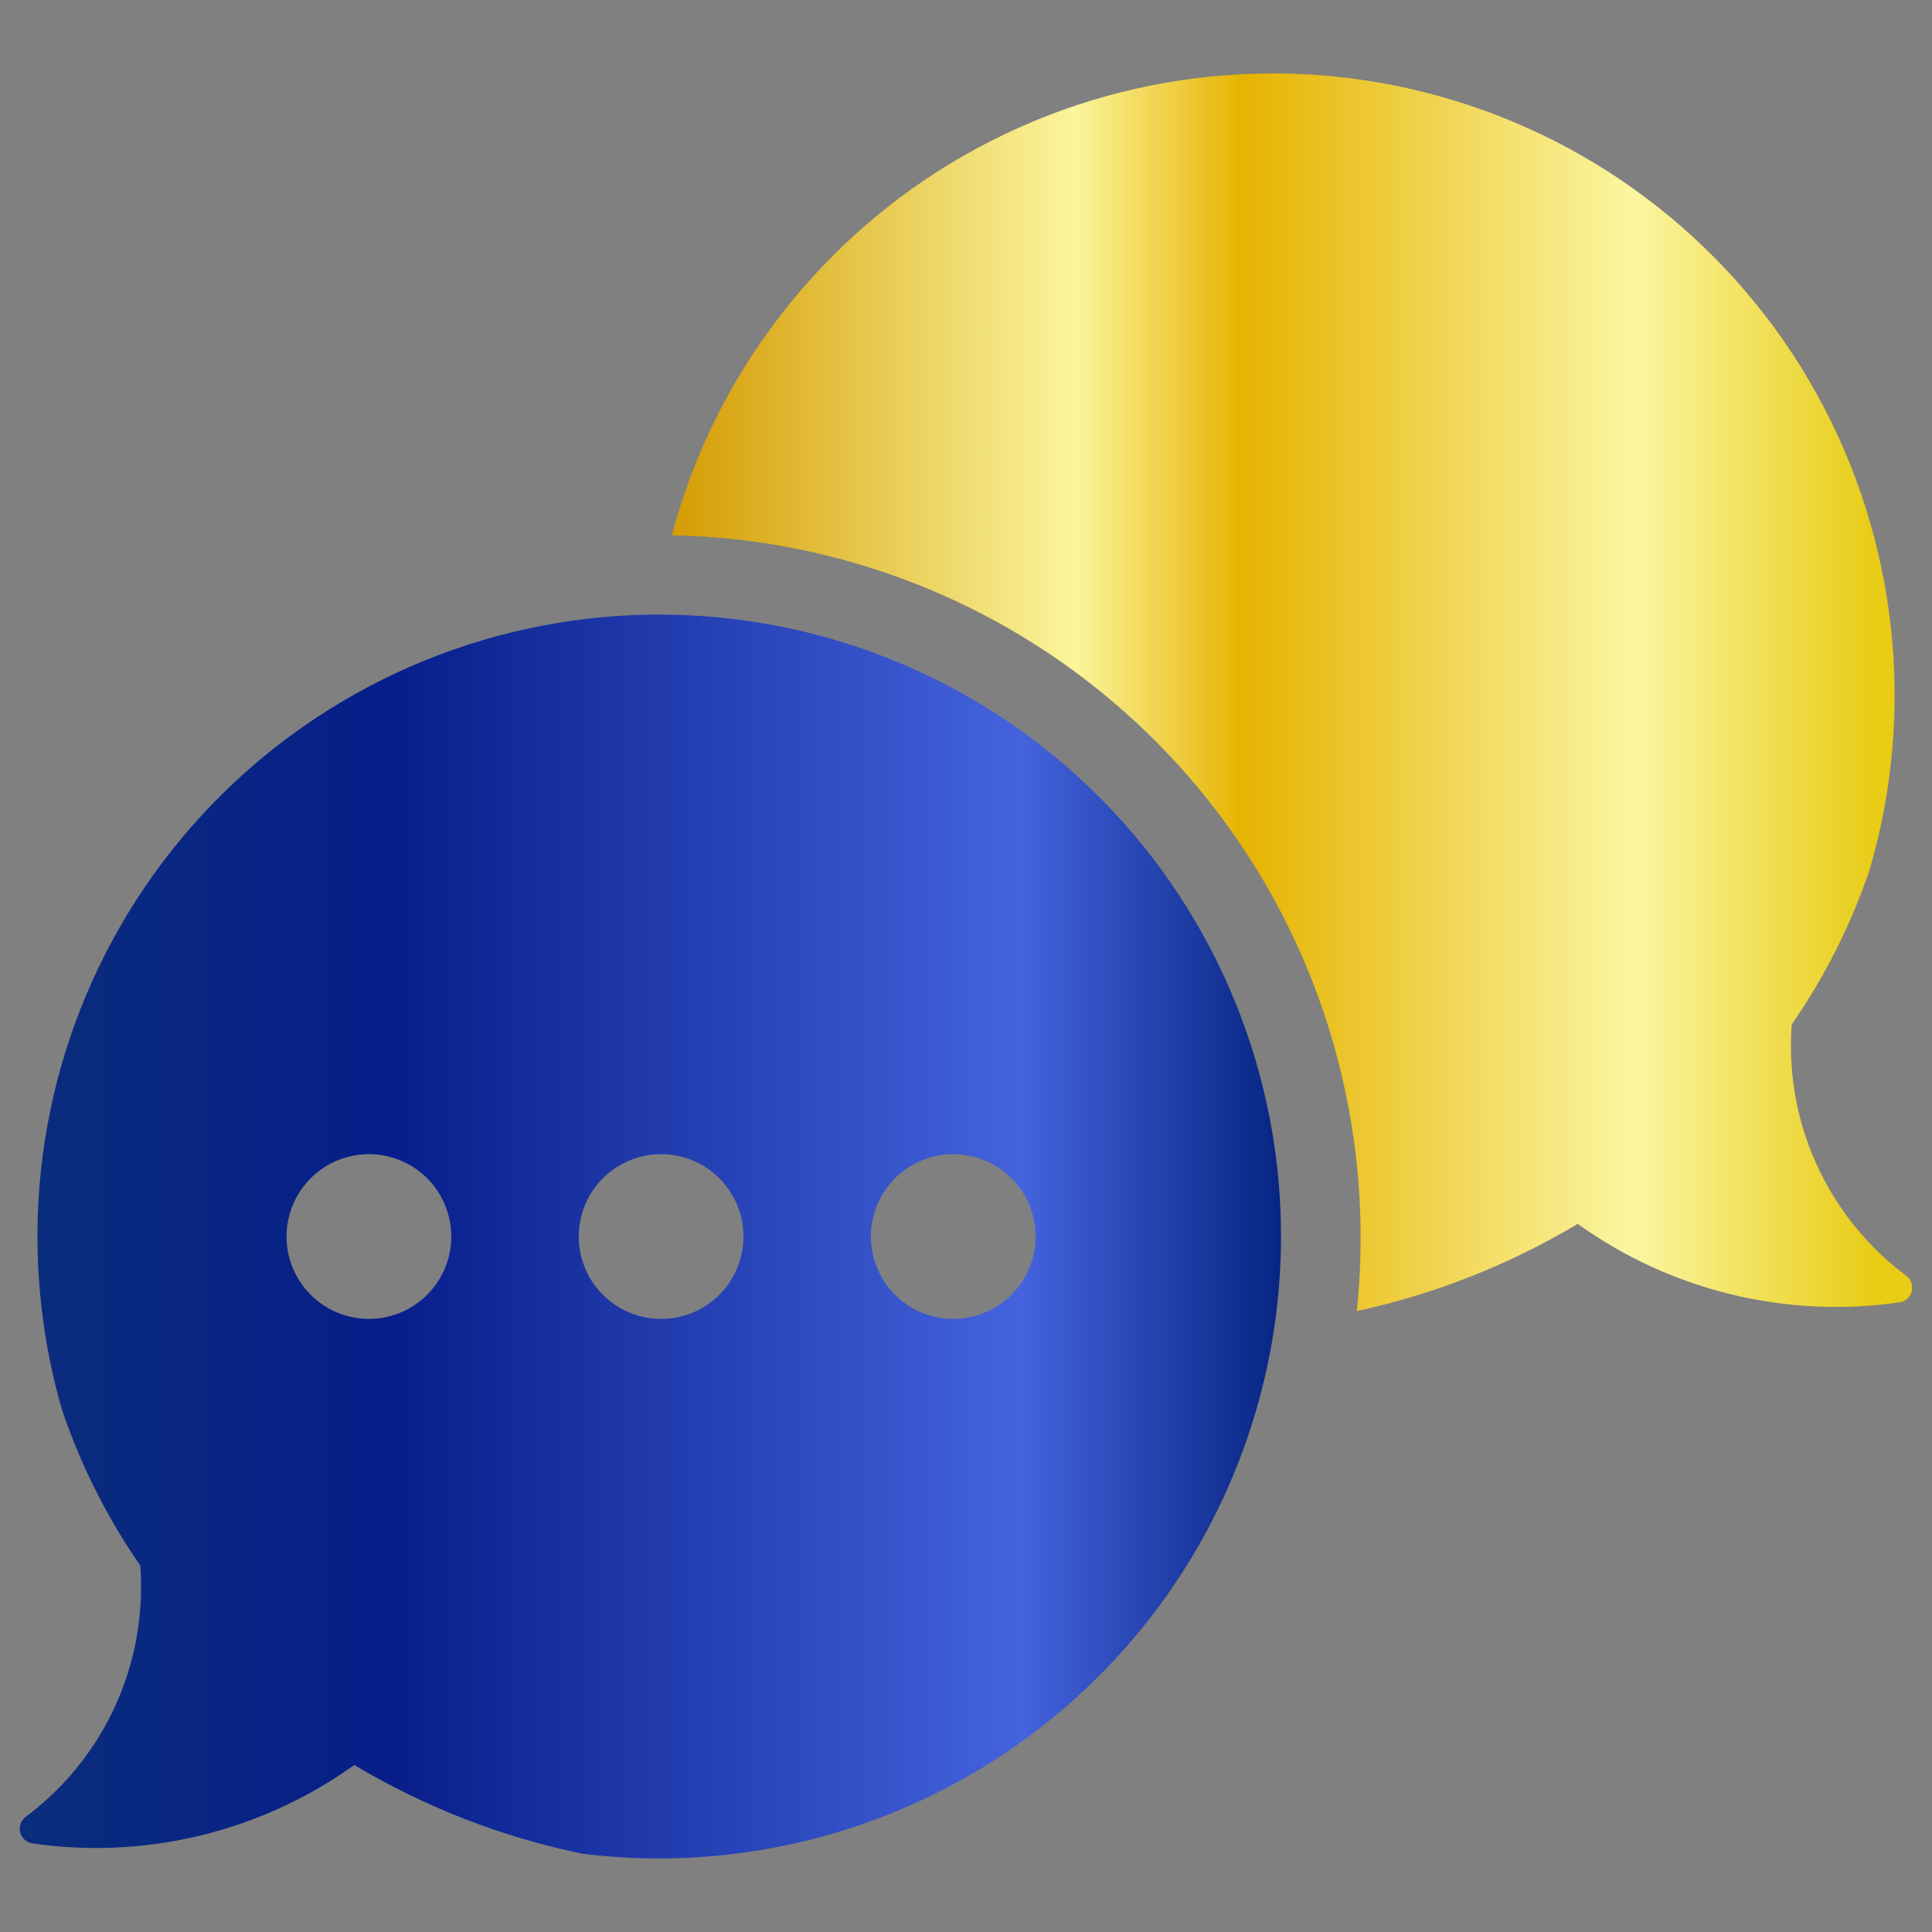<svg width="52" height="52" viewBox="0 0 52 52" fill="none" xmlns="http://www.w3.org/2000/svg">
<rect x="0" y="0" width="52" height="52" fill="#808080" stroke="none"/>
<g clip-path="url(#clip0_21_23)">
<path d="M34.314 30.931C34.006 28.755 33.272 26.66 32.154 24.767C31.037 22.875 29.557 21.221 27.8 19.9C26.043 18.579 24.043 17.617 21.914 17.069C19.785 16.522 17.569 16.399 15.393 16.707C13.217 17.016 11.122 17.75 9.23 18.869C7.337 19.987 5.684 21.467 4.363 23.224C3.043 24.982 2.082 26.982 1.534 29.111C0.987 31.24 0.865 33.456 1.174 35.632C1.285 36.427 1.455 37.212 1.681 37.982C2.184 39.458 2.889 40.857 3.777 42.139C3.785 42.273 3.794 42.406 3.795 42.538C3.823 43.768 3.556 44.988 3.017 46.095C2.477 47.201 1.681 48.163 0.694 48.898C0.63 48.945 0.582 49.01 0.555 49.085C0.529 49.159 0.525 49.24 0.544 49.316C0.563 49.393 0.604 49.462 0.663 49.516C0.721 49.569 0.794 49.603 0.872 49.615C3.806 50.041 6.793 49.359 9.251 47.702C9.326 47.651 9.401 47.6 9.474 47.549L9.535 47.505C11.435 48.639 13.511 49.447 15.678 49.894C18.229 50.209 20.819 49.932 23.246 49.086C25.673 48.239 27.873 46.845 29.675 45.011C31.477 43.178 32.833 40.954 33.637 38.512C34.442 36.071 34.673 33.477 34.314 30.931ZM9.929 35.499C9.49 35.499 9.061 35.368 8.697 35.125C8.332 34.881 8.048 34.535 7.88 34.13C7.713 33.724 7.669 33.279 7.754 32.849C7.84 32.419 8.051 32.024 8.361 31.713C8.671 31.403 9.066 31.192 9.496 31.107C9.927 31.021 10.372 31.065 10.777 31.233C11.183 31.4 11.529 31.685 11.773 32.049C12.016 32.414 12.146 32.842 12.147 33.281C12.147 33.572 12.089 33.861 11.978 34.13C11.866 34.399 11.703 34.643 11.497 34.849C11.291 35.055 11.046 35.218 10.777 35.33C10.508 35.441 10.22 35.499 9.929 35.499ZM17.793 35.499C17.354 35.499 16.926 35.368 16.561 35.125C16.197 34.881 15.913 34.535 15.745 34.13C15.577 33.724 15.533 33.279 15.619 32.849C15.704 32.419 15.916 32.023 16.226 31.713C16.536 31.403 16.931 31.192 17.361 31.107C17.791 31.021 18.237 31.065 18.642 31.233C19.047 31.401 19.393 31.685 19.637 32.049C19.881 32.414 20.011 32.842 20.011 33.281C20.011 33.572 19.954 33.861 19.842 34.13C19.731 34.399 19.567 34.643 19.361 34.849C19.155 35.055 18.911 35.218 18.642 35.33C18.373 35.441 18.084 35.499 17.793 35.499ZM25.656 35.499C25.218 35.499 24.789 35.368 24.424 35.125C24.06 34.881 23.776 34.535 23.608 34.13C23.44 33.724 23.396 33.279 23.482 32.849C23.567 32.419 23.779 32.024 24.089 31.713C24.399 31.403 24.794 31.192 25.224 31.107C25.654 31.021 26.1 31.065 26.505 31.233C26.91 31.401 27.256 31.685 27.5 32.049C27.744 32.414 27.874 32.842 27.874 33.281C27.874 33.572 27.817 33.861 27.705 34.13C27.594 34.399 27.43 34.643 27.224 34.849C27.018 35.055 26.774 35.218 26.505 35.33C26.236 35.441 25.947 35.499 25.656 35.499Z" fill="url(#paint0_linear_21_23)"/>
<path d="M51.456 34.752C51.438 34.83 51.396 34.899 51.338 34.953C51.279 35.006 51.206 35.04 51.128 35.052C48.194 35.478 45.207 34.796 42.749 33.139C42.673 33.089 42.599 33.036 42.526 32.985L42.465 32.941C40.623 34.041 38.614 34.834 36.518 35.288C36.68 33.737 36.651 32.173 36.431 30.63C35.8 26.187 33.606 22.113 30.244 19.14C26.881 16.167 22.57 14.489 18.082 14.407C18.652 12.266 19.642 10.26 20.993 8.505C22.345 6.749 24.031 5.279 25.954 4.181C27.878 3.082 30.001 2.376 32.199 2.104C34.398 1.831 36.629 1.998 38.762 2.595C40.896 3.191 42.89 4.205 44.628 5.578C46.367 6.951 47.816 8.655 48.891 10.592C49.966 12.529 50.646 14.66 50.891 16.862C51.136 19.064 50.942 21.292 50.319 23.418C49.816 24.894 49.111 26.293 48.224 27.576C48.215 27.709 48.206 27.842 48.205 27.974C48.177 29.205 48.443 30.425 48.983 31.532C49.522 32.638 50.319 33.6 51.306 34.336C51.37 34.383 51.418 34.447 51.444 34.521C51.471 34.596 51.475 34.676 51.456 34.752Z" fill="url(#paint1_linear_21_23)"/>
</g>
<defs>
<linearGradient id="paint0_linear_21_23" x1="0.532" y1="33.281" x2="34.479" y2="33.281" gradientUnits="userSpaceOnUse">
<stop stop-color="#0A2D7C"/>
<stop offset="0.295" stop-color="#071E8A"/>
<stop offset="0.795" stop-color="#4463DD"/>
<stop offset="1" stop-color="#072582"/>
</linearGradient>
<linearGradient id="paint1_linear_21_23" x1="18.082" y1="18.632" x2="51.468" y2="18.632" gradientUnits="userSpaceOnUse">
<stop stop-color="#D49C03"/>
<stop offset="0.325" stop-color="#FBF59C"/>
<stop offset="0.46" stop-color="#E6B301"/>
<stop offset="0.775" stop-color="#FBF6A2"/>
<stop offset="0.97" stop-color="#E8CC15"/>
</linearGradient>
<clipPath id="clip0_21_23">
<rect width="52" height="52" fill="white"/>
</clipPath>
</defs>
</svg>
